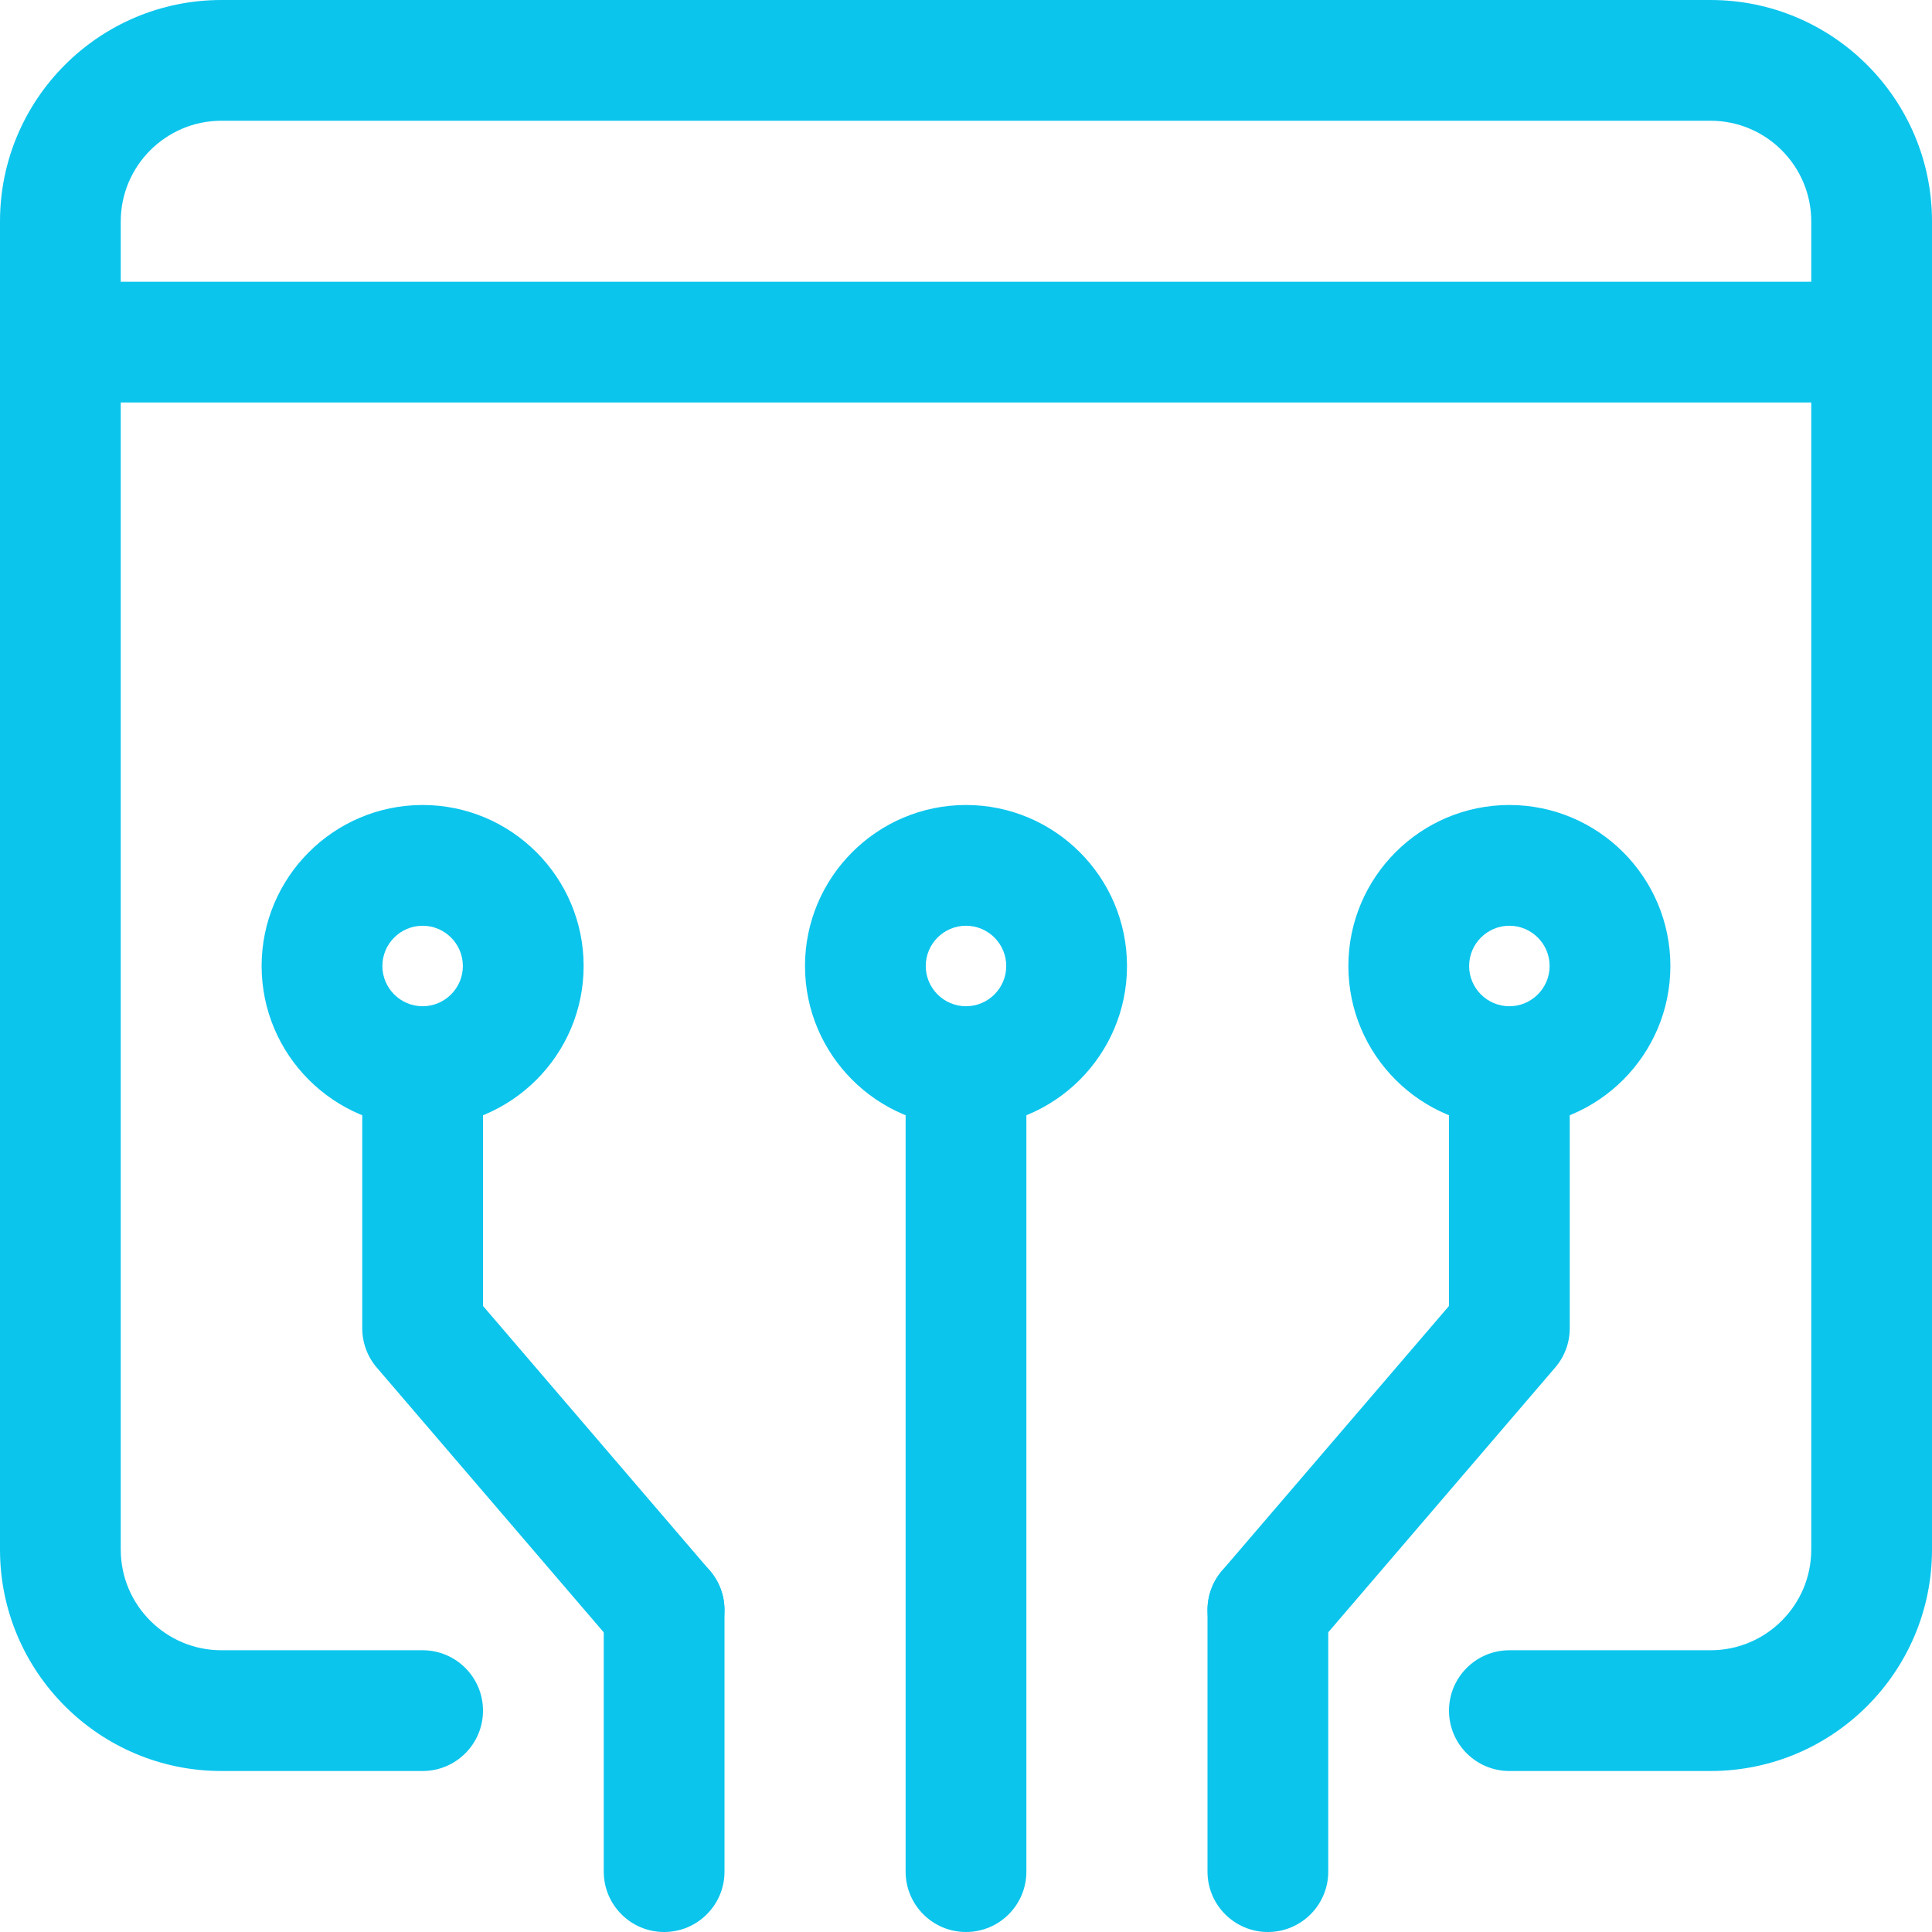 <svg id="_x31__x2C_5" enable-background="new 0 0 24 24" height="512" viewBox="0 0 24 24" width="512" xmlns="http://www.w3.org/2000/svg" fill=" #0bc5ed"><path d="m12 24c-.414 0-.75-.336-.75-.75v-9.75c0-.414.336-.75.75-.75s.75.336.75.75v9.75c0 .414-.336.75-.75.75z"/><path d="m8.25 24c-.414 0-.75-.336-.75-.75v-3.25c0-.414.336-.75.75-.75s.75.336.75.75v3.25c0 .414-.336.75-.75.75z"/><path d="m8.25 20.75c-.211 0-.421-.089-.57-.262l-3-3.5c-.116-.135-.18-.309-.18-.488v-3c0-.414.336-.75.75-.75s.75.336.75.75v2.723l2.819 3.289c.27.314.233.788-.081 1.058-.141.12-.315.18-.488.18z"/><path d="m5.25 14c-1.103 0-2-.897-2-2s.897-2 2-2 2 .897 2 2-.897 2-2 2zm0-2.5c-.276 0-.5.225-.5.5s.224.5.5.5.5-.225.5-.5-.224-.5-.5-.5z"/><path d="m15.75 24c-.414 0-.75-.336-.75-.75v-3.25c0-.414.336-.75.75-.75s.75.336.75.75v3.25c0 .414-.336.75-.75.75z"/><path d="m15.75 20.75c-.173 0-.346-.06-.488-.181-.314-.27-.351-.743-.081-1.058l2.819-3.288v-2.723c0-.414.336-.75.75-.75s.75.336.75.75v3c0 .179-.064.353-.181.488l-3 3.5c-.148.173-.358.262-.569.262z"/><path d="m12 14c-1.103 0-2-.897-2-2s.897-2 2-2 2 .897 2 2-.897 2-2 2zm0-2.5c-.276 0-.5.225-.5.5s.224.5.5.5.5-.225.5-.5-.224-.5-.5-.5z"/><path d="m18.75 14c-1.103 0-2-.897-2-2s.897-2 2-2 2 .897 2 2-.897 2-2 2zm0-2.5c-.276 0-.5.225-.5.5s.224.5.5.5.5-.225.5-.5-.224-.5-.5-.5z"/><path d="m21.25 22h-2.5c-.414 0-.75-.336-.75-.75s.336-.75.75-.75h2.5c.689 0 1.25-.561 1.25-1.25v-16.5c0-.689-.561-1.25-1.25-1.25h-18.5c-.689 0-1.25.561-1.25 1.25v16.5c0 .689.561 1.25 1.25 1.25h2.5c.414 0 .75.336.75.75s-.336.75-.75.75h-2.5c-1.517 0-2.75-1.233-2.75-2.75v-16.5c0-1.517 1.233-2.75 2.75-2.75h18.5c1.517 0 2.75 1.233 2.75 2.75v16.5c0 1.517-1.233 2.75-2.75 2.75z"/><path d="m23.25 5h-22.5c-.414 0-.75-.336-.75-.75s.336-.75.75-.75h22.5c.414 0 .75.336.75.75s-.336.75-.75.75z"/></svg>